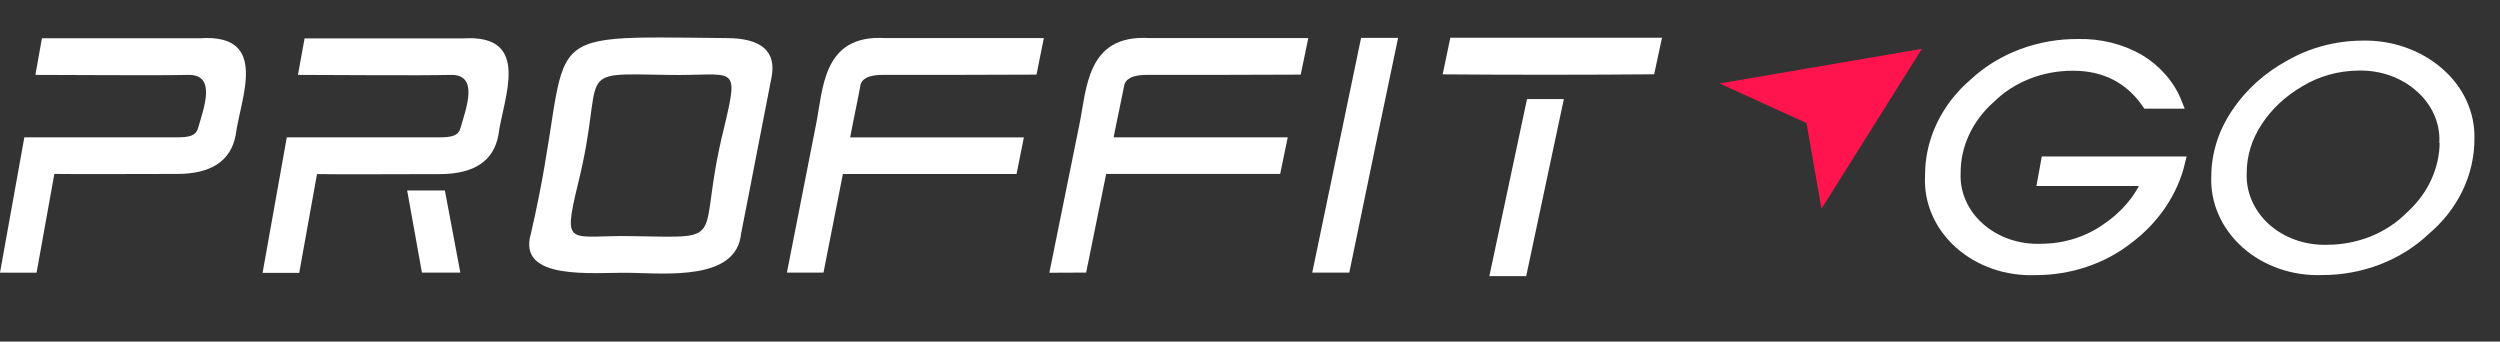 <svg width="161" height="22" viewBox="0 0 161 22" fill="none" xmlns="http://www.w3.org/2000/svg">
<rect x="0" y="0" width="161" height="22" fill="#333333" stroke="none"/>
<path fill-rule="evenodd" clip-rule="evenodd" d="M11.409 11.201C13.616 11.201 14.877 10.35 15.18 8.687C15.491 6.303 17.379 2.165 12.884 2.464H2.7L2.279 4.823C4.369 4.823 10.104 4.87 12.125 4.823C13.964 4.783 13.119 6.978 12.763 8.227C12.622 8.734 12.23 8.845 11.389 8.845C9.11 8.845 3.791 8.845 1.568 8.845L0 17.558H2.356L3.5 11.201C4.195 11.223 10.536 11.201 11.409 11.201Z" fill="white"/>
<path d="M110.739 5.376L116.337 7.923L117.303 13.442L123.769 3.143L110.739 5.376Z" fill="#FF144D"/>
<path d="M140.182 6.647H138.282C137.151 5.022 135.558 4.208 133.505 4.205C132.501 4.201 131.507 4.386 130.588 4.747C129.67 5.107 128.847 5.636 128.174 6.299C127.455 6.933 126.884 7.688 126.496 8.519C126.108 9.351 125.911 10.243 125.915 11.144C125.885 11.795 126.007 12.445 126.274 13.052C126.541 13.66 126.946 14.211 127.465 14.672C127.984 15.133 128.604 15.494 129.288 15.731C129.971 15.968 130.703 16.076 131.436 16.049C132.936 16.048 134.393 15.605 135.579 14.789C136.809 13.989 137.756 12.892 138.307 11.628H131.565L131.784 10.425H140.376C139.916 12.35 138.75 14.084 137.062 15.356C135.41 16.66 133.274 17.377 131.064 17.367C130.166 17.402 129.27 17.27 128.433 16.98C127.596 16.69 126.836 16.248 126.201 15.682C125.567 15.117 125.072 14.44 124.749 13.695C124.425 12.95 124.28 12.153 124.323 11.355C124.311 10.24 124.555 9.134 125.042 8.106C125.528 7.078 126.246 6.149 127.152 5.376C128.015 4.572 129.055 3.934 130.207 3.502C131.359 3.069 132.598 2.852 133.849 2.862C135.23 2.832 136.589 3.17 137.753 3.832C138.882 4.514 139.734 5.501 140.182 6.647Z" fill="white" stroke="white" stroke-width="0.7" stroke-miterlimit="10"/>
<path d="M149.538 17.363C148.639 17.397 147.742 17.265 146.903 16.976C146.064 16.686 145.302 16.245 144.665 15.68C144.028 15.116 143.529 14.44 143.201 13.695C142.872 12.951 142.721 12.154 142.756 11.355C142.764 9.94 143.199 8.552 144.017 7.337C144.863 6.052 146.055 4.973 147.485 4.198C148.87 3.402 150.483 2.974 152.133 2.966C153.036 2.944 153.935 3.083 154.776 3.376C155.618 3.668 156.384 4.108 157.031 4.668C157.676 5.222 158.185 5.889 158.524 6.626C158.864 7.364 159.027 8.156 159.003 8.953C159.004 10.052 158.751 11.14 158.261 12.15C157.771 13.16 157.054 14.07 156.154 14.825C155.306 15.628 154.281 16.269 153.143 16.705C152.005 17.142 150.778 17.366 149.538 17.363ZM157.447 9.104C157.467 8.454 157.335 7.807 157.061 7.204C156.787 6.601 156.377 6.054 155.855 5.599C155.336 5.139 154.717 4.777 154.037 4.536C153.356 4.294 152.627 4.178 151.894 4.194C150.538 4.204 149.215 4.573 148.095 5.254C146.963 5.909 146.022 6.792 145.347 7.832C144.685 8.838 144.337 9.982 144.337 11.147C144.311 11.805 144.436 12.461 144.705 13.075C144.974 13.689 145.381 14.248 145.901 14.717C146.422 15.18 147.044 15.543 147.73 15.784C148.415 16.024 149.149 16.136 149.886 16.114C150.896 16.11 151.895 15.916 152.815 15.545C153.735 15.173 154.556 14.633 155.225 13.959C156.657 12.675 157.462 10.94 157.464 9.132L157.447 9.104Z" fill="white" stroke="white" stroke-width="0.7" stroke-miterlimit="10"/>
<path fill-rule="evenodd" clip-rule="evenodd" d="M46.773 2.453C33.468 2.327 37.271 1.792 34.188 15.054C33.29 18.118 38.201 17.529 40.561 17.568C42.922 17.608 47.432 18.075 47.723 15.054C48.167 12.849 49.226 7.294 49.683 4.999C50.019 3.307 49.04 2.453 46.773 2.453ZM46.632 8.224C44.793 15.564 47.105 15.32 40.973 15.212C36.661 15.09 36.188 16.128 37.227 11.822C39.058 4.464 36.702 4.715 42.978 4.823C47.323 4.913 47.638 3.986 46.632 8.224Z" fill="white"/>
<path fill-rule="evenodd" clip-rule="evenodd" d="M53.033 17.554L54.282 11.205C57.217 11.205 62.551 11.205 65.465 11.205L65.938 8.849H54.751C54.808 8.49 55.333 5.976 55.406 5.52C55.479 5.064 55.968 4.823 56.808 4.823C59.746 4.823 63.8 4.823 66.751 4.805L67.223 2.453H57.031C52.945 2.194 53.021 5.746 52.54 8.08L50.677 17.554H53.033Z" fill="white"/>
<path fill-rule="evenodd" clip-rule="evenodd" d="M69.948 17.554L71.237 11.201C74.179 11.201 79.518 11.201 82.444 11.201L82.929 8.845H71.718C71.778 8.486 72.32 5.95 72.397 5.516C72.473 5.081 72.958 4.823 73.799 4.823C76.745 4.823 80.811 4.823 83.766 4.805L84.255 2.452H74.037C69.939 2.197 69.996 5.753 69.499 8.087L67.579 17.564L69.948 17.554Z" fill="white"/>
<path fill-rule="evenodd" clip-rule="evenodd" d="M88.692 8.87L90.038 2.438H87.654L84.509 17.554H86.894L88.692 8.87Z" fill="white"/>
<path fill-rule="evenodd" clip-rule="evenodd" d="M106.528 4.784L107.033 2.432H93.401L92.908 4.788C97.167 4.823 102.252 4.823 106.528 4.784Z" fill="white"/>
<path fill-rule="evenodd" clip-rule="evenodd" d="M98.34 6.379L95.915 17.781H98.287L100.712 6.379H98.34Z" fill="white"/>
<path fill-rule="evenodd" clip-rule="evenodd" d="M28.323 11.212C30.53 11.212 31.791 10.361 32.094 8.716C32.405 6.313 34.301 2.176 29.794 2.474H19.614L19.189 4.823C21.279 4.823 27.022 4.877 29.026 4.823C30.866 4.787 30.021 6.96 29.661 8.231C29.52 8.734 29.132 8.845 28.291 8.845C26.012 8.845 20.693 8.845 18.47 8.845L16.91 17.572H19.27L20.414 11.212C21.109 11.237 27.45 11.212 28.323 11.212Z" fill="white"/>
<path fill-rule="evenodd" clip-rule="evenodd" d="M28.651 12.268H26.222L27.172 17.554H29.645L28.651 12.268Z" fill="white"/>
</svg>
